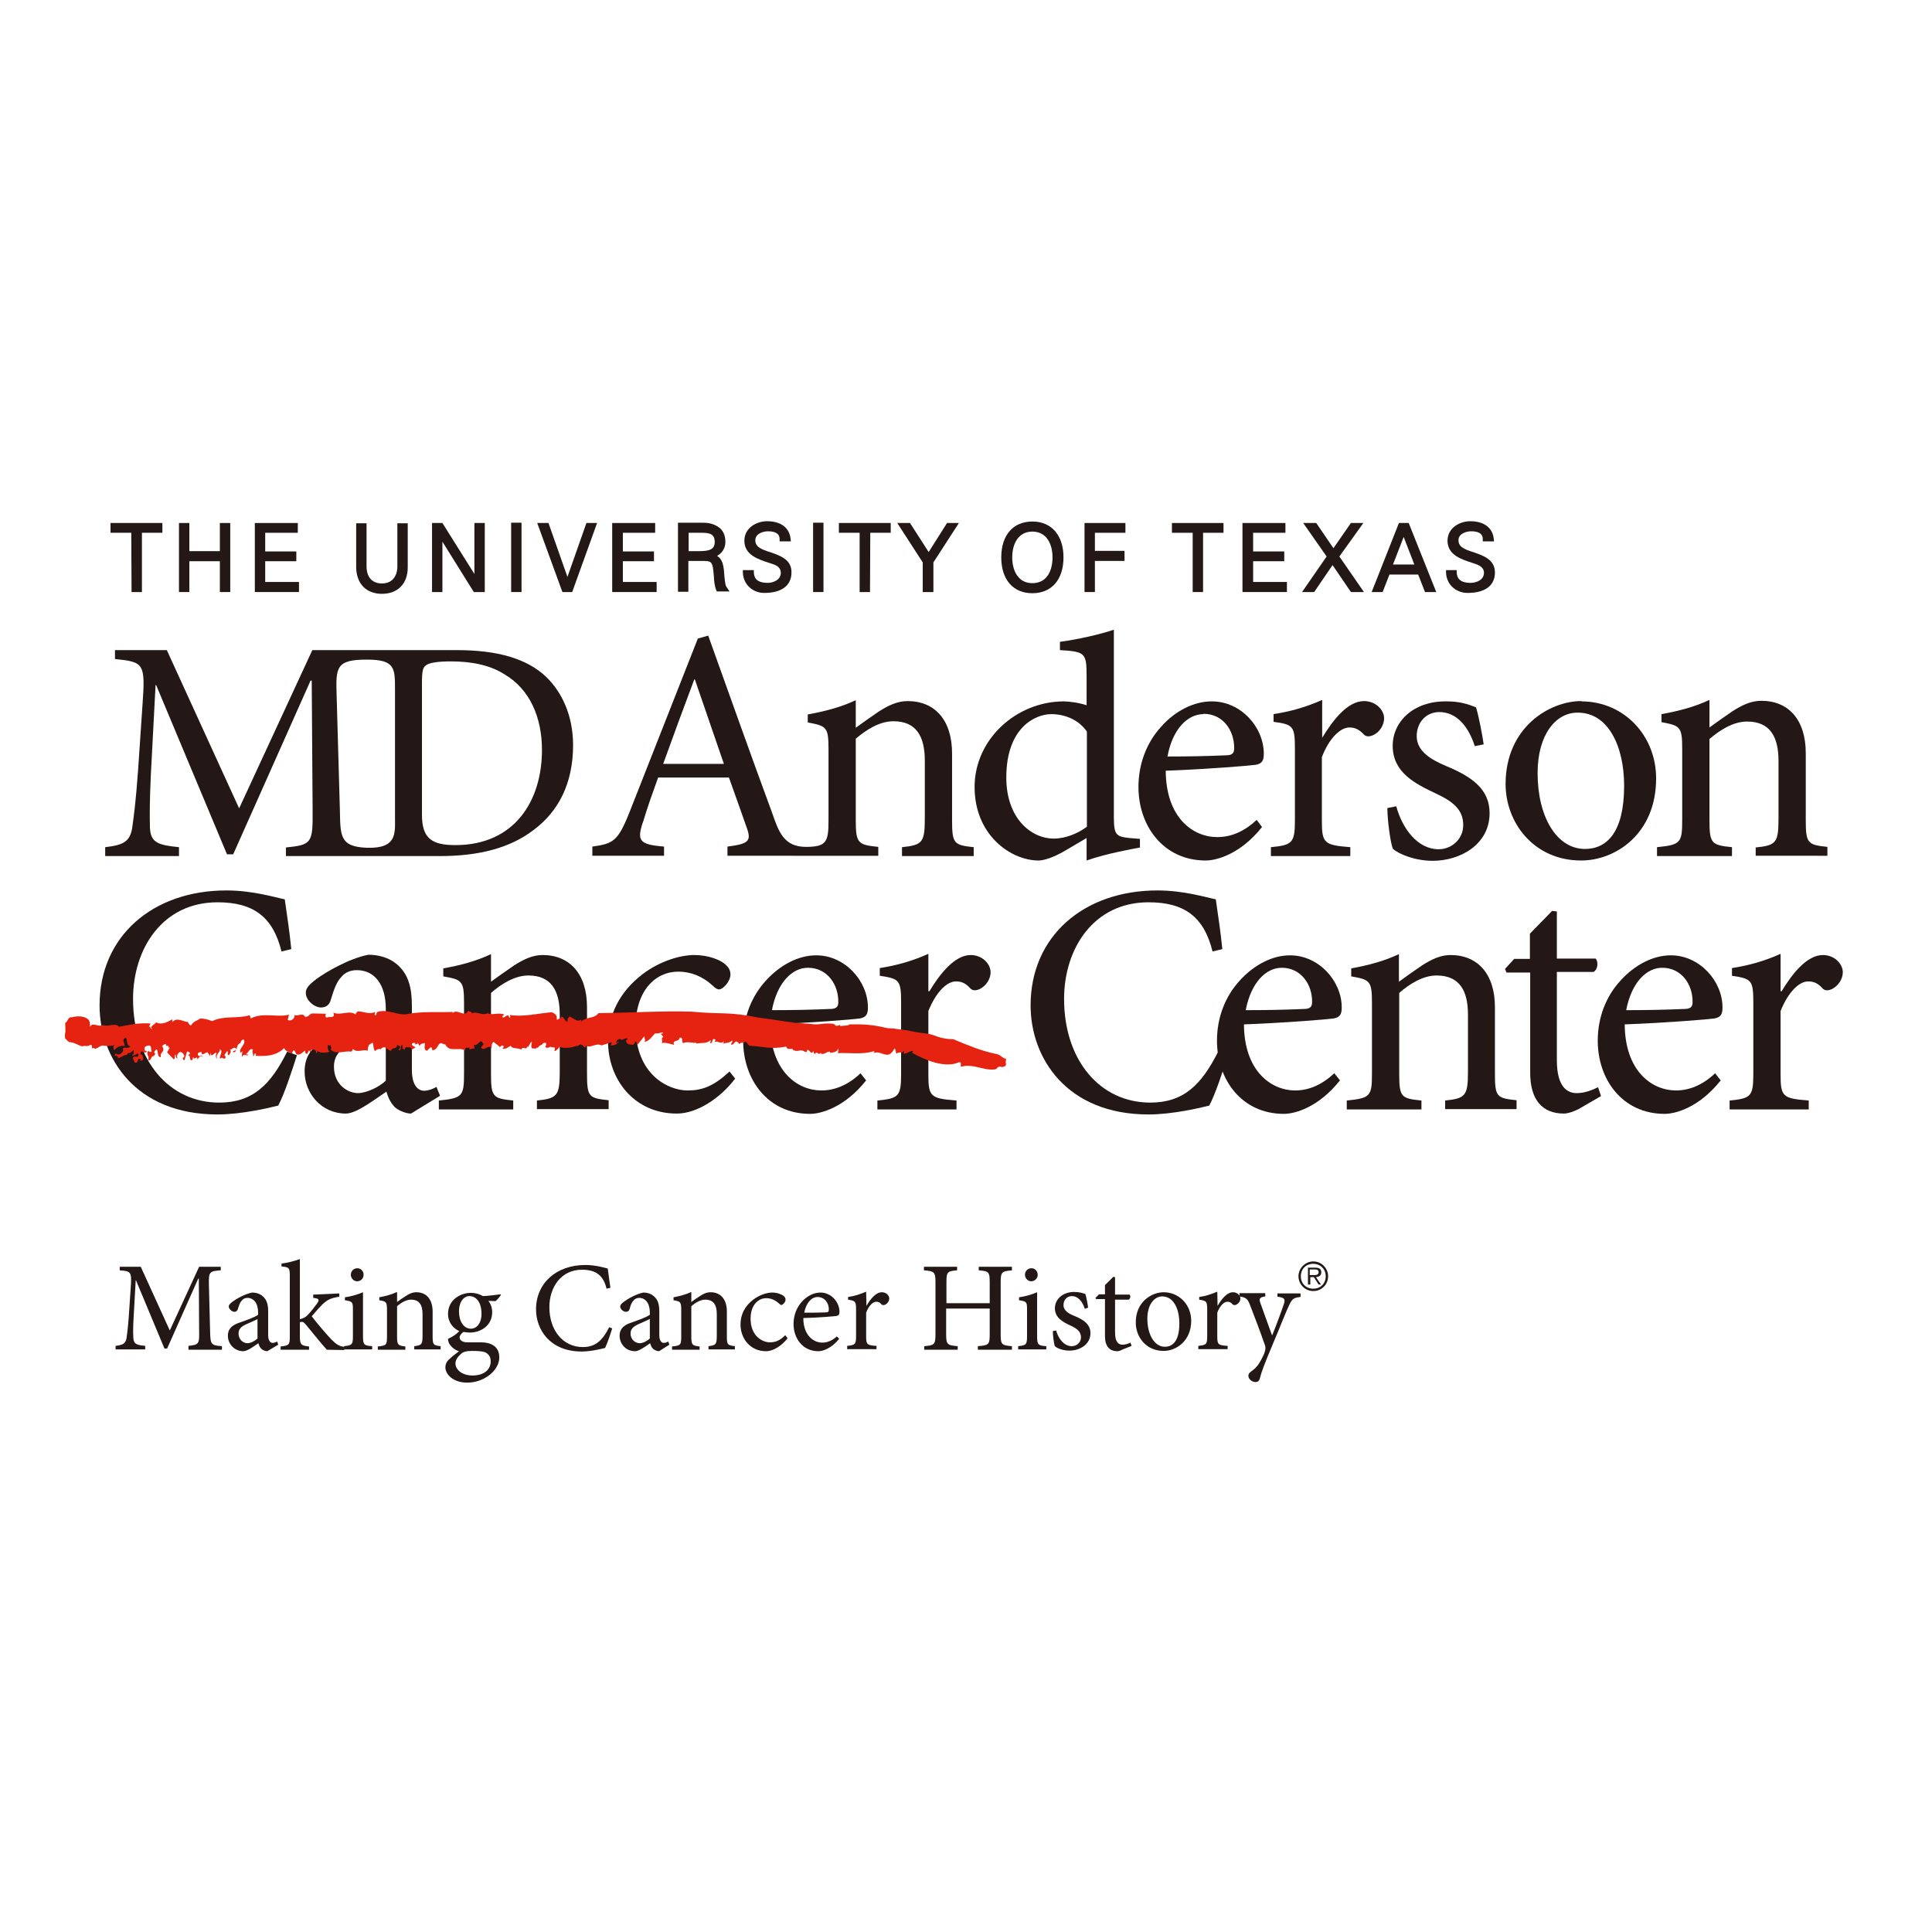 <?xml version="1.0" encoding="utf-8"?>
<!-- Generator: Adobe Illustrator 19.0.0, SVG Export Plug-In . SVG Version: 6.00 Build 0)  -->
<svg version="1.1" id="layer" xmlns="http://www.w3.org/2000/svg" xmlns:xlink="http://www.w3.org/1999/xlink" x="0px" y="0px"
	 viewBox="-153 -46 652 652" style="enable-background:new -153 -46 652 652;" xml:space="preserve">
<style type="text/css">
	.st0{fill:#231815;}
	.st1{fill:#E62310;}
</style>
<g>
	<path class="st0" d="M-29.1,240.1c10.2,0.3,9.4-5,9.4-10.3v-42.9c0-7.4,0.1-10.3-9.5-10.3c-10.4,0-10.5,2.6-10.2,12l1.1,38.7
		C-38.1,235.9-38.5,239.8-29.1,240.1 M-56.5,243v-3c8.7-0.9,9.1-1.4,9-12.7l-0.3-43.6h-0.4l-26.1,58.6h-2.1l-23.9-57.1h-0.2
		l-1.6,30.4c-0.4,8.8-0.4,13.5-0.3,17.7c0.2,5.1,2.8,5.9,9.8,6.6v3h-24.9v-3c6.2-0.7,8.3-1.9,9.1-6.4c0.5-3.7,1.2-8.4,2-19.6
		l1.5-22.2c1-13.9,0.4-14.3-9.3-15.3v-3h17.5l24.4,53.4l24.7-53.4H1.2c13.6,0,23.6,2.8,30.2,9.1c5.2,5.1,9,12.9,9,23
		c0,12.8-4.9,22.3-13.2,28.5c-8,6.2-18.6,8.9-31.7,8.9H-56.5z M-10.6,229c0,8.1,3.5,10.2,11.3,10.2c20,0,29.2-15,29.2-32.1
		c0-11-4.1-20.5-12.6-25.5c-4.8-3.1-11-4.4-18.2-4.4c-4.5,0-7.3,0.5-8.3,1.3c-1.1,0.7-1.4,1.9-1.4,6.1V229z"/>
	<path class="st0" d="M81.5,183.3h-0.2c-3.6,9.6-7.2,19.3-10.5,28.5h20.5L81.5,183.3z M119,239.8c6.9,0,7.6-1.7,7.6-8.9v-24.1
		c0-7.5-0.7-7.8-7-9v-2.7c5.6-1,11.1-2.4,16.2-4.8v9.3c2.3-1.7,4.9-3.5,7.8-5.5c3.3-2.1,6.3-3.5,9.7-3.5c9.2,0,15,6.4,15,17.7v22.5
		c0,7.9,0.6,8.4,7.3,9.1v3h-24.2v-3c6.9-0.7,7.7-1.6,7.7-9.7v-19.5c0-8.1-2.8-13.3-10.6-13.3c-4.7,0-9.2,2.9-12.7,5.9v27.4
		c0,7.9,0.7,8.4,7.6,9.1v3H92.5v-3.1c7-0.9,8.1-1.8,6.6-6.1c-1.5-4.4-3.7-10.4-6.1-17.2H69.1c-1.8,5-3.5,9.7-4.9,14.4
		c-2.5,7-1.5,8.2,6.9,8.9v3.1H46.9v-3.1c7-1,8.6-1.7,12.5-11.5l23.1-58.7l3.5-1c6.9,19.2,14.4,40.4,21.6,59.9
		C109.8,234.8,111.6,239.8,119,239.8"/>
	<path class="st0" d="M231.8,240c-2.6,0.5-11.3,2-18.1,4.4v-7.6l-7.1,4.2c-4.6,2.7-7.7,3.4-9.1,3.4c-9.3,0-21.6-8.5-21.6-24.8
		c0-16.2,14.2-28.9,30.1-28.9c1.6,0,5,0.4,7.7,1.3v-10c0-7.7-0.6-8.1-9-8.6v-2.8c6.1-0.8,13.9-2.6,18.2-4.1v63.2
		c0,6.1,0.8,6.6,5.1,7.1l3.7,0.3V240z M213.8,200.9c-2.8-4.1-7.6-5.9-12-5.9c-5.4,0-15.2,4.5-15.2,21.4c0,13.9,8.5,20.6,16,20.6
		c4.2,0,8.4-1.9,11.2-4V200.9z"/>
	<path class="st0" d="M272.9,233.1c-7.3,9.2-15.4,11.3-19,11.3c-14.3,0-22.7-11.7-22.7-24.8c0-8,2.9-15.2,7.7-20.4
		c4.8-5.4,11.1-8.5,17-8.5h0.1c9.7,0,17.5,8.6,17.5,17.7c0,2.3-0.6,3.3-2.7,3.7c-2,0.3-16.6,1.5-30.4,2c0.1,15.9,9.2,22.4,17.4,22.4
		c4.7,0,9.1-1.9,13.3-5.8L272.9,233.1z M253.1,195c-5.2,0-10.4,4.9-12.1,14.3c6.5,0,12.9-0.1,19.7-0.4c2.1,0,2.8-0.7,2.8-2.3
		c0.1-6.1-3.8-11.7-10.3-11.7H253.1z"/>
	<path class="st0" d="M293.2,203c3.5-5.8,8.5-12.4,14.1-12.4c4,0,6.8,3,6.8,5.8c0,2.3-1.5,4.7-3.7,5.7c-1.4,0.6-2.4,0.5-3.1-0.2
		c-1.6-1.7-3-2.4-4.9-2.4c-3,0-6.8,3.5-9.3,10v21.3c0,7.7,0.6,8.4,9.6,9.1v3h-26.8v-3c7.2-0.7,8.1-1.4,8.1-9.1v-24.1
		c0-7.7-0.6-8.2-7.2-9.1v-2.6c5.7-0.9,10.8-2.3,16.4-4.8V203H293.2z"/>
	<path class="st0" d="M344.7,205.8c-2.2-6.9-6.3-11.5-12-11.5c-4.4,0-7.6,3.5-7.6,8.1c0,5.1,4.7,7.9,9.9,10.1
		c8.7,3.6,14.7,7.8,14.7,15.9c0,10.6-9.9,16.1-19.2,16.1c-5.9,0-11.3-2.2-13.4-4c-0.8-1.6-1.9-9.6-1.9-13.8l3-0.6
		c2.1,7.7,7.3,14.5,14.3,14.5c4.3,0,8.3-3.3,8.3-8.2c0-5.1-3.4-7.9-9.2-10.6c-7-3.3-14.6-7.1-14.6-16.1c0-8.2,7-15,17.7-15
		c4.8-0.1,7.9,1,10.4,2c0.9,2.7,2.2,9.6,2.6,12.5L344.7,205.8z"/>
	<path class="st0" d="M380.7,190.7c14.3,0,25.2,11.5,25.2,26c0,18.8-13.8,27.7-25.3,27.7c-16,0-25.5-12.8-25.5-25.8
		c0-19.2,14.9-28,25.5-28H380.7z M379.3,194.5c-7.1,0-13.4,7.2-13.4,20.4c0,14.7,6.4,25.6,16,25.6c7.2,0,13.2-5.4,13.2-21.3
		c0-13.6-5.5-24.7-15.6-24.7H379.3z"/>
	<path class="st0" d="M439.5,243v-3c6.9-0.7,7.7-1.6,7.7-9.7v-19.5c0-8.1-2.8-13.3-10.6-13.3c-4.7,0-9.2,2.9-12.7,5.9v27.4
		c0,7.9,0.7,8.4,7.6,9.1v3h-25.3v-3c7.9-0.8,8.5-1.4,8.5-9.1v-24.1c0-7.5-0.7-7.8-7-9v-2.7c5.6-1,11.1-2.4,16.2-4.8v9.3
		c2.3-1.7,4.9-3.5,7.8-5.5c3.3-2.1,6.3-3.5,9.7-3.5c9.2,0,15,6.4,15,17.7v22.5c0,7.9,0.6,8.4,7.3,9.1v3H439.5z"/>
	<path class="st0" d="M-52.8,310.1c-1.6,5.1-4.3,13.3-6.3,17c-3.1,0.8-12.5,3-20.5,3c-27.7,0-39.8-19.1-39.8-36.8
		c0-23.4,18-38.8,42.8-38.8c9,0,16.6,2.4,19.7,3c0.9,6.3,1.6,10.8,2.2,16.8l-3.3,0.8c-2.9-11.8-9.6-16.6-21.6-16.6
		c-18.6,0-28.5,15.7-28.5,32.6c0,20.8,12.2,35,29.1,35c11.3,0,17.4-6.1,22.9-17.2L-52.8,310.1z"/>
	<path class="st0" d="M-14.3,329.8c-1.7,0-4.2-1-5.5-2.2c-1.5-1.6-2.2-3.2-2.8-5.2c-4.6,3.1-10.2,7.4-13.7,7.4
		c-8.2,0-13.9-6.8-13.9-14.2c0-5.7,3-9.3,9.4-11.5c7-2.3,15.4-5.5,18-7.5v-2.1c0-8.4-3.9-13.1-9.8-13.1c-2.3,0-4.1,0.9-5.2,2.3
		c-1.5,1.5-2.5,4.1-3.5,7.5c-0.5,2-1.7,2.8-3.4,2.8c-2.1,0-5.1-2.3-5.1-5c0-1.7,1.5-3,3.7-4.7c3.2-2.3,10.8-6.8,17.4-8.1
		c3.5,0,7,1,9.5,3.1c4.1,3.4,5.2,8.1,5.2,14.2v21.6c0,5.2,2.1,7,4.1,7c1.4,0,3-0.6,4.2-1.3l1.2,3L-14.3,329.8z M-22.8,300.6
		c-2.4,1.3-8,3.7-10.4,4.9c-4.5,2.1-7.1,4.3-7.1,8.5c0,6,4.6,8.9,8.2,8.9c3-0.1,7.1-2.1,9.3-4.2V300.6z"/>
	<path class="st0" d="M28.2,328.4v-3c6.8-0.7,7.7-1.6,7.7-9.6v-19.4c0-8-2.8-13.2-10.6-13.2c-4.6,0-9.2,2.9-12.6,5.9v27.3
		c0,7.9,0.7,8.3,7.5,9v3H-4.9v-3c7.9-0.8,8.5-1.4,8.5-9v-24c0-7.4-0.7-7.8-7-8.9v-2.7c5.6-1,11-2.4,16.1-4.8v9.3
		c2.3-1.7,4.9-3.5,7.8-5.5c3.3-2.1,6.3-3.5,9.6-3.5c9.2,0,15,6.4,15,17.6v22.4c0,7.9,0.6,8.3,7.3,9v3H28.2z"/>
	<path class="st0" d="M95.1,318c-5.1,6.7-12.9,11.8-19.7,11.8c-14.6,0-23.2-11.8-23.2-24.3c0-8.9,3.8-16.7,11.6-22.7
		c6-4.6,13-6.5,17.4-6.5h0.1c4.6,0,8.5,1.5,10.3,3c1.5,1.3,1.9,2.3,1.9,3.6c0,2.4-2.6,5-3.8,5c-0.6,0-1.2-0.3-2.2-1.3
		c-3.5-3.2-7.5-4.7-11.6-4.7c-7.7,0-14.4,6.4-14.4,18.6c0,16.1,11,21.5,17.5,21.5c5,0,8.8-1.4,14.2-6.4L95.1,318z"/>
	<path class="st0" d="M139.3,318.6c-7.3,9.2-15.3,11.3-18.9,11.3c-14.3,0-22.6-11.6-22.6-24.7c0-8,2.9-15.1,7.7-20.3
		c4.8-5.3,11-8.5,16.9-8.5h0.1c9.6,0,17.4,8.6,17.4,17.6c0,2.3-0.6,3.3-2.7,3.7c-2,0.3-16.5,1.5-30.3,2c0.1,15.8,9.2,22.3,17.3,22.3
		c4.6,0,9.1-1.9,13.2-5.8L139.3,318.6z M119.6,280.6c-5.2,0-10.3,4.9-12.1,14.3c6.5,0,12.9-0.1,19.6-0.4c2.1,0,2.8-0.7,2.8-2.3
		c0.1-6-3.8-11.6-10.2-11.6H119.6z"/>
	<path class="st0" d="M160.6,288.6c3.5-5.8,8.5-12.3,14-12.3c3.9,0,6.7,3,6.7,5.8c0,2.3-1.5,4.6-3.7,5.7c-1.4,0.6-2.4,0.5-3.1-0.2
		c-1.6-1.8-3-2.4-4.9-2.4c-3,0-6.7,3.5-9.3,10v21.2c0,7.7,0.6,8.3,9.5,9v3h-26.7v-3c7.2-0.7,8-1.4,8-9v-24c0-7.7-0.6-8.1-7.2-9.1
		v-2.6c5.7-0.9,10.8-2.3,16.4-4.8v12.6H160.6z"/>
	<path class="st0" d="M261.4,310.1c-1.6,5.1-4.3,13.3-6.3,17c-3.1,0.8-12.5,3-20.5,3c-27.7,0-39.8-19.1-39.8-36.8
		c0-23.4,18-38.8,42.8-38.8c9,0,16.6,2.4,19.7,3c0.9,6.3,1.6,10.8,2.2,16.8l-3.3,0.8c-2.9-11.8-9.6-16.6-21.6-16.6
		c-18.6,0-28.5,15.7-28.5,32.6c0,20.8,12.2,35,29.1,35c11.3,0,17.3-6.1,22.9-17.2L261.4,310.1z"/>
	<path class="st0" d="M299.2,318.6c-7.3,9.2-15.3,11.3-18.9,11.3c-14.3,0-22.6-11.6-22.6-24.7c0-8,2.9-15.1,7.7-20.3
		c4.8-5.3,11-8.5,16.9-8.5h0.1c9.6,0,17.4,8.6,17.4,17.6c0,2.3-0.6,3.3-2.7,3.7c-2,0.3-16.5,1.5-30.3,2c0.1,15.8,9.2,22.3,17.3,22.3
		c4.6,0,9-1.9,13.2-5.8L299.2,318.6z M279.5,280.6c-5.2,0-10.3,4.9-12.1,14.3c6.5,0,12.9-0.1,19.6-0.4c2.1,0,2.8-0.7,2.8-2.3
		c0.1-6-3.8-11.6-10.2-11.6H279.5z"/>
	<path class="st0" d="M334.7,328.4v-3c6.8-0.7,7.7-1.6,7.7-9.6v-19.4c0-8-2.8-13.2-10.6-13.2c-4.6,0-9.2,2.9-12.6,5.9v27.3
		c0,7.9,0.7,8.3,7.5,9v3h-25.2v-3c7.9-0.8,8.5-1.4,8.5-9v-24c0-7.4-0.7-7.8-7-8.9v-2.7c5.6-1,11-2.4,16.1-4.8v9.3
		c2.3-1.7,4.9-3.5,7.8-5.5c3.3-2.1,6.3-3.5,9.6-3.5c9.2,0,15,6.4,15,17.6v22.4c0,7.9,0.6,8.3,7.3,9v3H334.7z"/>
	<path class="st0" d="M379.7,328.3c-2,1-3.8,1.5-4.9,1.5c-7.3,0-11.4-4.6-11.4-13.8v-33.8h-8l-0.5-1.2l3.1-3.4h5.3v-8.5l7.5-7.7
		l1.6,0.2v15.9h13.1c1,1.2,0.7,3.7-0.7,4.5h-12.4v29.8c0,9.4,3.8,11.1,6.7,11.1c2.9,0,5.6-1.2,7.2-2l1,3L379.7,328.3z"/>
	<path class="st0" d="M427.7,318.6c-7.3,9.2-15.3,11.3-18.9,11.3c-14.3,0-22.6-11.6-22.6-24.7c0-8,2.9-15.1,7.7-20.3
		c4.8-5.3,11-8.5,16.9-8.5h0.1c9.6,0,17.4,8.6,17.4,17.6c0,2.3-0.6,3.3-2.7,3.7c-2,0.3-16.5,1.5-30.3,2c0.1,15.8,9.2,22.3,17.3,22.3
		c4.6,0,9.1-1.9,13.2-5.8L427.7,318.6z M407.9,280.6c-5.2,0-10.3,4.9-12.1,14.3c6.5,0,12.9-0.1,19.6-0.4c2.1,0,2.8-0.7,2.8-2.3
		c0.1-6-3.8-11.6-10.2-11.6H407.9z"/>
	<path class="st0" d="M448.2,288.6c3.5-5.8,8.5-12.3,14-12.3c3.9,0,6.7,3,6.7,5.8c0,2.3-1.5,4.6-3.7,5.7c-1.4,0.6-2.4,0.5-3.1-0.2
		c-1.6-1.8-3-2.4-4.9-2.4c-3,0-6.7,3.5-9.3,10v21.2c0,7.7,0.6,8.3,9.5,9v3h-26.7v-3c7.2-0.7,8-1.4,8-9v-24c0-7.7-0.6-8.1-7.2-9.1
		v-2.6c5.7-0.9,10.8-2.3,16.4-4.8v12.6H448.2z"/>
	<polygon class="st0" points="-115.7,133.8 -108.7,133.8 -108.6,153.8 -105.1,153.8 -105.1,133.8 -98.2,133.8 -98.2,130.5 
		-115.7,130.5 	"/>
	<polygon class="st0" points="-78.8,140 -89.1,140 -89.1,130.5 -92.6,130.5 -92.6,153.8 -89.1,153.8 -89.1,143.4 -78.8,143.4 
		-78.8,153.8 -75.3,153.8 -75.3,130.5 -78.8,130.5 	"/>
	<polygon class="st0" points="-63.5,143.4 -53,143.4 -53,140.1 -63.5,140.1 -63.5,133.8 -52.5,133.8 -52.5,130.5 -67,130.5 
		-67,153.8 -52.1,153.8 -52.1,150.4 -63.5,150.4 	"/>
	<path class="st0" d="M-18.9,145.3c-0.1,3.5-2,5.6-5.2,5.6c-3.2,0-5.1-2-5.2-5.5v-14.8h-3.5v14.9c0.1,5.5,3.4,8.9,8.7,8.9
		c5.3,0,8.7-3.4,8.7-8.9v-14.9h-3.5V145.3z"/>
	<polygon class="st0" points="7.1,147.7 -3.7,130.5 -7.2,130.5 -7.2,153.8 -3.7,153.8 -3.7,136.8 6.9,153.8 10.6,153.8 10.6,130.5 
		7.1,130.5 	"/>
	<rect x="19.5" y="130.4" class="st0" width="3.5" height="23.4"/>
	<polygon class="st0" points="38.5,148.7 32.1,130.5 28.3,130.5 36.8,153.8 40.1,153.8 48.5,130.5 44.9,130.5 	"/>
	<polygon class="st0" points="57.2,143.4 67.7,143.4 67.7,140.1 57.2,140.1 57.2,133.8 68.1,133.8 68.1,130.5 53.6,130.5 
		53.6,153.8 68.6,153.8 68.6,150.4 57.2,150.4 	"/>
	<path class="st0" d="M91.5,148.8c-0.1-0.7-0.1-1.5-0.2-2.4c-0.2-1.8-0.6-3.8-2.3-4.8c1.8-1,2.8-2.7,2.8-4.7c0-2.4-0.9-4.2-2.6-5.2
		c-1.9-1.2-3.7-1.3-5.5-1.3h-7.9v23.3h3.5v-10.4H84c3.3,0,3.5,0.2,3.9,5.1c0.1,1.6,0.2,3.2,0.8,4.7l0.2,0.5h4.3l-0.8-1.2
		C91.8,151.7,91.7,150.7,91.5,148.8 M79.4,133.8l4.5,0c2.7,0,4.3,0.5,4.3,3.1c0,2.6-1.9,3.1-5.4,3.1h-3.4V133.8z"/>
	<path class="st0" d="M107.1,140.4c-3.2-1-5.2-1.8-5.2-4.1c0-2.2,2.6-3,4.3-3c2.6,0,3.9,0.9,3.9,2.6l0,0.8h3.8l-0.1-0.9
		c-0.4-3.7-3.3-5.9-7.9-5.9c-3.7,0-7.7,2.3-7.7,6.6c0,4.8,4.8,6.3,8.2,7.4c0.4,0.1,0.8,0.3,1.2,0.4c2,0.6,2.9,1.6,2.9,3
		c0,2.5-2.7,3.4-4.4,3.4c-4.1,0-4.6-2-4.7-3.5l0-0.8h-3.7l0,0.8c0.1,3.9,3.2,6.9,7.2,6.9c5.9,0,9.2-2.5,9.2-6.9
		C114.2,142.8,110.2,141.5,107.1,140.4"/>
	<rect x="121.4" y="130.4" class="st0" width="3.5" height="23.4"/>
	<polygon class="st0" points="130.1,133.8 137.1,133.8 137.1,153.8 140.6,153.8 140.7,133.8 147.6,133.8 147.6,130.5 130.1,130.5 	
		"/>
	<polygon class="st0" points="160.4,140.3 154.1,130.5 149.8,130.5 158.4,143.8 158.4,153.8 162,153.8 162,143.8 170.6,130.5 
		166.6,130.5 	"/>
	<path class="st0" d="M195.4,130c-6.5,0-10.5,4.6-10.5,12.1c0,7.5,4,12.1,10.5,12.1c6.5,0,10.5-4.6,10.5-12.1
		C205.9,134.7,201.9,130,195.4,130 M195.4,150.8c-5,0-6.8-4.5-6.8-8.7c0-4.2,1.8-8.7,6.8-8.7c5,0,6.8,4.5,6.8,8.7
		C202.2,146.3,200.5,150.8,195.4,150.8"/>
	<polygon class="st0" points="213,153.8 216.5,153.8 216.5,143.3 226.5,143.3 226.5,139.9 216.5,139.9 216.5,133.8 226.8,133.8 
		226.8,130.5 213,130.5 	"/>
	<polygon class="st0" points="242.5,133.8 249.5,133.8 249.5,153.8 253,153.8 253,133.8 259.9,133.8 259.9,130.5 242.5,130.5 	"/>
	<polygon class="st0" points="269.9,143.4 280.4,143.4 280.4,140.1 269.9,140.1 269.9,133.8 280.8,133.8 280.8,130.5 266.3,130.5 
		266.3,153.8 281.3,153.8 281.3,150.4 269.9,150.4 	"/>
	<polygon class="st0" points="307.1,130.5 302.9,130.5 297,139 291.2,130.5 286.8,130.5 294.7,141.8 286.4,153.8 290.5,153.8 
		296.7,144.7 302.9,153.8 307.3,153.8 299,141.8 	"/>
	<path class="st0" d="M319.1,130.5l-9.2,23.3h3.7l2.3-5.9h9.7l2.3,5.9h3.8l-9.3-23.3H319.1z M317.1,144.5l3.6-9.3l3.6,9.3H317.1z"/>
	<path class="st0" d="M344.4,140.4c-3.2-1-5.2-1.8-5.2-4.1c0-2.2,2.6-3,4.3-3c2.6,0,3.9,0.9,3.9,2.6l0,0.8h3.8l-0.1-0.9
		c-0.4-3.7-3.3-5.9-7.9-5.9c-3.7,0-7.7,2.3-7.7,6.6c0,4.8,4.8,6.3,8.2,7.4c0.4,0.1,0.8,0.3,1.2,0.4c2,0.7,2.9,1.6,2.9,3
		c0,2.5-2.7,3.4-4.5,3.4c-4.1,0-4.6-2-4.7-3.5l0-0.8H335l0,0.8c0.1,3.9,3.2,6.9,7.3,6.9c5.9,0,9.2-2.5,9.2-6.9
		C351.5,142.8,347.5,141.5,344.4,140.4"/>
	<path class="st1" d="M120.2,299.5c3.8,0.6,4-0.4,8,0c0.6,0.2,0.6,0.7,1.3,0.7l1-0.3l0.1,0.4c0.5-0.2,3.3-0.1,2.9-0.6
		c4.9-0.1,8.1,0.1,12.6,1.2c0.7,0.2,2.4,0.1,3.1,0.3c0.6,0.1,4.3,0.5,4.9,0.7c3.4,0.8,5.7,0.7,7.8,1.4c2.2,0.9,4.3,1.4,6.8,1.4
		c4.8,2,9.3,3.9,14.1,4.9c0.7,0.1,1.4,0.3,2.1,0.9c0.3,0.2,1.1,0.9,1.5,0.7c0.3,0.4-0.1,1.1,0,1.4c0.3,0.8,0,1.4-1.3,1.5
		c-1.5-0.6-1.5,0.7-2.3,0.8c-3.8,0.5-7.6-2.1-11.4-0.9c-0.5,0.1,0.4-1.8-0.8-1.5c-4.6,2-10.9-0.5-15.8-3.2l0.4-0.5
		c-0.9-0.5-2.3,1.1-3.3,0.7c0-0.3,0.4-0.4,0.2-0.9c-0.4,1-1.9,0.2-2.5,1c-0.4-0.4-0.2-1.3-0.7-1.8l-0.7,1.1c-2,2.6-4-0.6-6.4,0.5
		c0.1-0.3,0.4-0.4,0.2-0.7c-3.8,1.3-8.3,0.5-12.3,0.7c0.2-0.4,0.4-1.1,0.2-1.6c-0.3,1.2-1.6,1.4-2.7,1.5c-0.4-1.3-2,1-3.2,0.2
		l0.1-0.3c-1.1,1.3-1.3-0.9-2.2,0.6l-0.5-1.1c-0.6,1.8-1.3-1.1-2.1-0.2l0,0.4c-0.8,0.4-1.1-0.6-1.8-0.3l0-0.2
		c-1.6,0.3-1.6,0.4-2.8,0c-0.5-1.2-1.7,0.5-2.4-1.2c-5.3,1-7.2,0-12.4-0.3c-0.6-0.6-0.9-0.8-1-1.3c-0.5,0.2-2,0.1-2.5,0.8
		c0.2,0-0.3-0.7-0.6-0.8c-0.9-0.6-1.2,1.5-2.2,0.8c0.4-0.3,0.6-0.8,0.5-1.3c-1,1-2.2,0.8-3.2,1.1c0.2-0.2,0.4-0.4,0.4-0.8
		c-1.2,1.2-2.1-0.4-3.2,0.3l0.4-0.8c-1.6-1.1-0.6,1.7-2,1c0.4-0.2,0.3-0.6,0.3-0.9c-1.4,1.4-3.5,0.8-4.9,1.2
		c0.1-0.1,0.1-0.3,0.1-0.3c-1.4,0.1-2.9-0.5-4.5,0.1c-0.6-0.4,0.3-2-1.2-1.8c0,1.6-2.6,0.5-1.8,2.4c-1.3-0.3-3.3-1-4.2-0.5
		c0.6-0.6-0.5-2,0.6-2.1l-0.8-1c0.1-0.7,0.8,0.3,0.6-0.6c-0.5,0-2.1,0.6-2.6,0.3c-1,1-2.1,2.8-3.7,2.9c0.8-0.6-0.4-1.8,0.2-2.1
		l-2.4,3c-0.5,0.1-0.1-1.3-0.9-0.9c0,0.4-0.3,0.7-0.6,1c-0.2-0.2-2.2,0.3-2.4-1.3c-0.2-0.6,0.9-0.3,0.3-0.9c-1,0-1.1,0.5-2.1,0.5
		l0-0.2c-0.7-0.3-2,0.6-1.3,1.5c0.4,0.1-0.1-1,0.5-0.5c-0.5,0.9-1.7,1.1-2.7,1.1c0.3-0.2,0.3-0.7,0.5-1.1l-3.5,1.1
		c-1.9-1.1-4,1.4-5.5-0.2c0.3-0.1,0.1,1.1,0.1,0.9c-0.9-0.1-0.8-1.2-1.5-0.8c0-0.7-0.8,0.2-1.4,0.4c-0.3,0.5-0.1-0.3,0.4-0.4
		c-0.9,0.5-4.3,1.5-6.3,0.5c0,0.4-1.3,1.6-1.7,1.5l0.2-1c-0.4-0.6-1.5,0.1-1.6-0.8l0.9,0.1c-0.9,0-1.8,1.2-2.7,0.2
		c0.3,0.2,0.8-1.4,0-1.3c-1.3,0.2-0.4,0.5-1.4,0.8l-0.7,0.4c-0.1,1-1.2-0.1-0.7,1c-0.2-0.8-1.9,0.5-1.8-1.2l0.2-1.3
		c-0.6,0.1-0.9,1.3-1.4,1.9c-0.1-0.1-0.2-0.4-0.2-0.6c-0.1,2-1.3-0.2-2,1.3c-1.2-0.7-3-0.1-3.6-1.3c-0.9,0.6-1.7,1.3-2.8,0.9
		c0.2-0.2,0.5-0.2,0.5-0.7c-0.7-0.6-0.8-0.1-1.4,0.3c0.1-0.3-1.3-1.1-2-1.8c-0.9,0.6-0.6,1.6-0.7,2.3c-0.9-1.9-2.6,1.3-3.6-0.5
		c0.3-0.3,1.3-1,0.6-1.4c-0.8-1.9-1.7,1.5-3,0.5l0.3,1.6c-0.6-1-2,1-1.8-0.7c-0.4,0.6-1.6-0.5-1.4,1.1c-2.2-1.3-5.3,0.8-6.7-2
		l-1-0.3c-1.5-1-1.6,2.7-3.5,2.1c0.1-0.7-0.1-0.9-0.6-0.8l-1.1,1.1c-1.2-0.3-0.7-1.5-0.7-2.6c-0.7,0.2-1.5,0.1-1.8,1l-0.8-1.4
		c0.6,1-0.5,0.7-0.9,0.9l0.3-0.3c-0.1-0.5-0.9-0.2-1.3,0c0.1,0.7,0.9,1,1.3,1.2c-0.3,0.5-0.9,0.4-1.3,0.9c0.1-1.1-1.1-0.8-1.6-0.9
		c-0.6-0.2-0.7,1-0.9,0.9c0-0.6-1-0.1-0.5-0.9c0.2-0.2-0.3,0.4,0-0.1c-0.4-0.4,0.4-1.2-0.4-0.5c-0.6,0.5,0.2,2.1-1,1.5
		c0.3-0.3,0.4-0.7,0.6-1.1l-1.1-0.6l0,1c-0.1-0.3,0-0.3-0.1-0.5c-0.3,1-1.7,0.3-1.9,1.5c-0.6,0.1-1.2-0.7-1.7-0.8l0.1-0.1
		c-0.7-0.6-1.5-0.2-2.1,0.5l0-0.2c-0.4-0.1-1.2,0.1-1.7,0.7c-0.9-0.7-0.3-3.7-1.3-2.5c-0.9,0-1.4,1.8-1.1,2.4
		c-1.7-0.7-3.5,0.9-5.1-0.6c-0.2,0.4-0.1,0.6-0.6,0.9c-2.4-0.4-5.1,1.2-7-0.8c0.7-0.4,0-1,0-1.5c-0.6,0.9-0.7-0.9-0.9,0.6
		c0.1,0.9,0,1.3,0.7,1.7c-1.4,0.5-3.6,0.5-4.4-0.4c0.4,0.4,0.1,0.7-0.2,1c0.1-1.4-1-1.6-1.8-1.1l-0.1,0.9l-0.5-0.9
		c-0.3,0.3-0.4,1.8-1.2,1l-0.2-0.9c-0.8,0.7-2,1.9-2.9,1.2l-0.7-1.3c-0.4,0.1-1,0.9-0.4,1.3c-1.6-0.8-2.5-0.9-3-2
		c-2.7,2.7-6.5,2.8-9.6,2.6l0.1-0.7c-0.8-0.6-0.4,1.1-1,0.7c0.3-0.6-0.6-1.3,0-2.1c-1.2-0.7-1.5,1.1-2.3,1.4
		c-0.1,0.9,0.6-0.5,0.5,0.5c-0.1,0.3-1.6-0.7-1.8,0.6c-0.3-0.5-0.1-1.4,0.1-2l-0.7,0.6c-0.9-1.5,2-2.7,1.1-4.5l-0.7,0.2l-0.6,1.1
		c-1.5,0.4-0.7,3.1-2.3,3c-0.4-0.8,1.3-0.2,1-1.2c-0.8-1-1.5,0.6-2.2,0.2c0.8,0.5,0.1,1.8-0.4,2c-0.8-0.6,0.5-1.2-0.6-1.3
		c-0.2,0.7-1.3,1.3-0.3,1.8c-0.4,1.7-1.2-0.5-1.9,0.8c-0.4-1.2,1.2-2.7-0.1-3.3c0.2,1.1-1.6,1.6-0.9,3.2c-0.5-0.3-0.6-1.2-0.2-1.9
		c-0.7-0.7-1.8,2.1-2-0.2l-0.2,1.2c-0.2-0.4-0.5-0.7-0.9-1.3c-0.6,0-2.1,1.6-2-0.2c-0.2,0.2-1.7,0.1-1.1,1.3c0.9,0.7,1-0.9,1.5,0.7
		c-0.6-1.3-1.3,0.2-1.8,0.6l-0.1-0.7c-0.3,0.3-1,0.1-1.2,0.9c0.2-0.4,0.1-0.9-0.1-1l-0.3,1c-1.3,0.5-0.3-1.8-1.5-1.5l0.9-0.8
		c-0.2,0.2-0.6-0.8-1.2-0.5c-0.2,1-0.7,2.1-0.8,2.8c-0.7,0.4-0.3-1.1-1-0.1l0.9-1.1c0.1-0.3-0.6-1.6-1.5-1.5
		c-0.6,0.3-1.5,1.7-0.6,2.2c-0.5,0-1.1-0.6-0.7-1.3c-1,0.3,0.1,1-0.8,1.6c-0.4-0.6-1.5-1.5-2.2-2.4l0.9-1.6l-0.6,0
		c0.8-1.3-1,0.2-0.6-1.1c-0.4-0.2-1,0.2-1.4,0.6c1.3,2.1-0.8,1.8-0.4,3.7c-1.7,0.5-0.5-4.6-2.3-1.6c0.3,0.5,0.7,0.3-0.1,1.3
		c-1.1-0.2-0.7,2-2,1.2c0.9-0.8-1-2,0.3-3.1c-0.1,0.7,0.8,0.5,1,0.3c-0.4-0.7,0.1-2-1-2c-0.7,0.2-1.6,0.2-1.4,1.3c0,1.1,1-0.1,0.6,1
		c-1.3,0.4-1.6-1.3-2.1,0.7c0.8-0.2,1.1,1,1,1.8l-1,0.5l0.2-0.7c-1.6-0.5-0.4,1.4-2,1.2l-0.7-1.5c0.4-1.3,2.2,0.5,1.9-1.5
		c-1-0.1-1.3,1-2.2,0.4l0.7-0.4c-0.4-0.1,0.6-2.2-0.8-0.6c-0.7,0.6-1.5,0.1-1.5,0.9c-1.6,0.3-2,1-3.1,1.2c0.2-1.5-1.8-0.1-0.7-1.7
		c0.5,0.9,1.9,0.5,2.5-0.9c-0.6-1.8,1.3-0.2,2.5-1.4c-1.3,0-1.2-1.8-1.5-2.9c-0.4-0.1-0.7,0.4-0.9,0.6c-0.1,1.1,0.3,1.1,0.4,2.2
		c-1.4-0.3-2.8,0.4-3.5,1.4c-0.5-0.5-0.4-1.6,0.2-1.7c-1.7,0.3-2.6,0.4-4.2,0.1c-1.2,0.2-2.3,1.7-3,0.8c-1.1,0.8,0-1-1.1-1
		c-1.1,0.8-1.6,0.1-2.8,0.5c-1.4-0.4-2.6-1.3-4-1.4c-0.5,0.1-0.6-0.4-0.9-0.4l-0.3-0.4l-0.3-0.3c0,0-0.3,0.1-0.3-1
		c0-1.1,0.2-1.3,0.2-1.3l-0.1-3.1c1-0.5,0.9-2.1,2.2-1.9c3-0.8,5.5,0,6,1.4c0.3,0.8,0.1,1.9,0.1,1.9c0.9-1.9,3,0.2,4.2-0.7
		c2.1,0.8,4.5-0.9,5.6,0.6c3.7-0.7,6.9-1.4,10.7-1.1l-0.6,1.3c0.7-1,0.4,0.7,1.1,0.5c-0.8-1,0.9-1.4,1.4-2.2c1.7,1,3.9-0.1,5.4-1
		l0.1,0.9c1.5-1.7,3.3-0.2,5.2,0c0.2,0.4,0.6,1.2,1.1,1.1c1-1.5,1.6-1.3,3.1-2.3c1.1,0,2.9,0.4,4,0.9c4.1-2,8.4-0.7,12.7-2l0.3,1.1
		c4.2-2.2,9.3-0.2,12.9-1.3l-0.4,1.8c1.1,0.6,2.5-0.5,2.3-1.7c1.1,0.6,2.8-0.9,3.5,0.6c1.1,0.3,1.4-0.8,2.4-1.1l4.7,0.1
		c-0.2,0.4-0.3,1.2,0.3,1.3c0.8-0.5,3,0.5,2.2-1.7c2.3,1.2,5.4-1,7.6,0.7c-0.2-0.6,0.4-0.7,0.6-1.1c2,0,4.1,1.2,5.8,0.2
		c0.3,0.3-0.5,1,0.3,1.1c0.5-0.2,0-0.8,0.6-1.1c3.3-1.1,6.6,1.1,9.6,0.8c5.3-1.1,10.8-0.6,15.8-0.8l-0.1,0.4c1.7-1.7,4,1.7,5.3-0.8
		c0.4,0.4,1.5,0.2,1.2,1c1.3-1.2,3.8,1.1,5.7-0.4c-0.2,0-0.3,0.1-0.5,0.2c2,0.9,3.7-0.4,5.8,0.5c-0.2,0.2-0.6,0.3-0.7,0.8
		c0.8,0.8,1.9-1.8,2.4,0.3c0.5,0,0.3-1.1,0-1c4.6,0.8,9.5-0.5,14.3-0.9c3.4,1.3,0.2,3.5,2.9,2c0.2,0.4,0.2-0.8,0.2-0.4
		c1-0.6,1.6,2.4,2.3,1.3c-0.3-1.3,0.5-0.7,0.5-1.5c2.1,0.9,2.5,2,4.1,1.1l-0.1,0.7c2-1.9,4.2-0.8,5.9-2.9c10.7-0.1,21-0.8,31.4-0.5
		c10.3,1,12.2-0.1,22.5,2c4.1,0.5,8.8,1.3,12.7,1.8L120.2,299.5z"/>
	<path class="st0" d="M-89.4,409.4v-1.2c3.5-0.4,3.7-0.6,3.6-5.1l-0.1-17.6h-0.2l-10.5,23.6h-0.9l-9.6-23h-0.1l-0.7,12.3
		c-0.2,3.5-0.2,5.4-0.1,7.1c0.1,2.1,1.1,2.4,4,2.7v1.2h-10v-1.2c2.5-0.3,3.4-0.8,3.7-2.6c0.2-1.5,0.5-3.4,0.8-7.9l0.6-8.9
		c0.4-5.6,0.2-5.8-3.7-6.1v-1.2h7.1l9.8,21.5l9.9-21.5h7.3v1.2c-3.8,0.3-4.1,0.4-4,4.9l0.4,15.6c0.1,4.6,0.3,4.8,4,5.1v1.2H-89.4z"
		/>
	<path class="st0" d="M-62.8,410c-0.7,0-1.6-0.4-2-0.8c-0.6-0.6-0.8-1.2-1-1.9c-1.7,1.2-3.8,2.7-5.1,2.7c-3,0-5.2-2.5-5.2-5.2
		c0-2.1,1.1-3.4,3.5-4.3c2.6-0.9,5.7-2,6.7-2.8v-0.8c0-3.1-1.5-4.9-3.6-4.9c-0.9,0-1.5,0.4-1.9,0.9c-0.6,0.6-0.9,1.5-1.3,2.8
		c-0.2,0.7-0.6,1-1.2,1c-0.8,0-1.9-0.9-1.9-1.8c0-0.6,0.6-1.1,1.4-1.7c1.2-0.9,4-2.5,6.5-3c1.3,0,2.6,0.4,3.5,1.2
		c1.5,1.2,1.9,3,1.9,5.2v8c0,1.9,0.8,2.6,1.5,2.6c0.5,0,1.1-0.2,1.5-0.5l0.4,1.1L-62.8,410z M-66,399.1c-0.9,0.5-3,1.4-3.9,1.8
		c-1.7,0.8-2.6,1.6-2.6,3.1c0,2.2,1.7,3.3,3,3.3c1.1,0,2.6-0.8,3.4-1.6V399.1z"/>
	<path class="st0" d="M-42.7,409.5c-2-2.2-4.7-5.6-7.1-8.5c-0.6-0.7-0.9-0.9-1.3-0.9c-0.2,0-0.4,0-0.7,0.1v4.8
		c0,2.8,0.4,3.1,3.1,3.4v1.1h-9.6v-1.1c2.9-0.3,3.1-0.6,3.1-3.4v-20.3c0-2.8-0.2-3.1-2.8-3.3v-1c2.1-0.2,4.5-0.9,6.2-1.5v20.3
		c1.3-0.3,2.1-0.8,2.7-1.5c1-1,2.2-2.6,3.1-3.8c0.9-1.3,0.7-1.7-1.3-1.9v-1.1l8.8-0.4v1.1c-3,0.5-3.9,1-5.6,2.5
		c-1.1,1.1-1.8,1.9-3.7,4.1c0.9,1.3,5.2,6.4,6.7,7.9c1.6,1.6,2.7,2.3,4.3,2.4v1.1L-42.7,409.5z"/>
	<path class="st0" d="M-36.9,409.4v-1.1c2.7-0.3,3-0.5,3-3.4V396c0-2.6-0.1-2.8-2.7-3.2v-1c2.2-0.3,4.2-0.9,6.1-1.7v14.8
		c0,2.9,0.3,3.2,3.1,3.4v1.1H-36.9z M-34.6,384.2c0-1.3,1-2.2,2.2-2.2c1.2,0,2.1,1,2.1,2.2c0,1.2-0.9,2.2-2.2,2.2
		C-33.6,386.4-34.6,385.4-34.6,384.2"/>
	<path class="st0" d="M-13.2,409.4v-1.1c2.5-0.3,2.8-0.6,2.8-3.6v-7.2c0-3-1-4.9-3.9-4.9c-1.7,0-3.4,1.1-4.7,2.2V405
		c0,2.9,0.3,3.1,2.8,3.4v1.1h-9.3v-1.1c2.9-0.3,3.1-0.5,3.1-3.4v-8.9c0-2.8-0.3-2.9-2.6-3.3v-1c2.1-0.4,4.1-0.9,6-1.8v3.4
		c0.9-0.7,1.8-1.3,2.9-2c1.2-0.8,2.3-1.3,3.6-1.3c3.4,0,5.5,2.4,5.5,6.5v8.3c0,2.9,0.2,3.1,2.7,3.4v1.1H-13.2z"/>
	<path class="st0" d="M16.1,390.9c-0.4,0.7-1.3,1.8-1.9,2.2l-2.4-0.1c0.8,1,1.3,2.3,1.3,3.8c0,4.6-3.9,6.9-7.5,6.9
		c-0.7,0-1.5-0.1-2.2-0.2c-0.6,0.4-1.3,1.2-1.3,1.8c0,0.9,0.8,1.7,2.7,1.7c1.5,0,3.1,0,4.5,0c2.7,0,6.2,0.9,6.2,5.1
		c0,4.3-5,8.5-10.8,8.5c-4.8,0-7.4-2.8-7.4-5.2c0-0.9,0.4-1.8,1-2.4c0.9-0.9,2.5-2.2,3.6-3c-1.6-0.5-2.6-1.5-3.2-2.4
		c-0.4-0.6-0.5-1.4-0.5-1.8c1.7-0.7,3.1-1.8,3.8-2.6c-1.9-0.8-3.8-2.8-3.8-5.8c0-4.9,4.4-7.1,7.7-7.1h0c1.5,0,2.9,0.4,4.1,1.1
		c2.1-0.1,4.3-0.4,5.8-0.6L16.1,390.9z M6.4,409.9c-2,0-3,0.3-3.7,0.9c-1.1,0.9-2,2.1-2,3.3c0,2.3,2.5,4.1,5.7,4.1
		c4.1,0,6.2-2.1,6.2-4.8c0-1.5-0.7-2.5-2-3.1C9.5,410,8.2,409.9,6.4,409.9L6.4,409.9z M5.4,391.4c-1.8,0-3.5,1.8-3.5,5.2
		c0,3.3,1.6,5.8,4,5.8c1.9,0,3.6-1.7,3.6-5.1C9.5,393.8,7.9,391.4,5.4,391.4L5.4,391.4z"/>
	<path class="st0" d="M53.6,402.3c-0.6,2-1.7,5.2-2.4,6.6c-1.2,0.3-4.8,1.2-7.9,1.2c-10.7,0-15.4-7.4-15.4-14.2c0-9,7-15,16.6-15
		c3.5,0,6.4,0.9,7.6,1.2c0.3,2.5,0.6,4.2,0.9,6.5l-1.3,0.3c-1.1-4.6-3.7-6.4-8.3-6.4c-7.2,0-11,6.1-11,12.6c0,8,4.7,13.5,11.3,13.5
		c4.4,0,6.7-2.4,8.9-6.7L53.6,402.3z"/>
	<path class="st0" d="M69.4,410c-0.6,0-1.6-0.4-2-0.8c-0.6-0.6-0.8-1.2-1-1.9c-1.7,1.2-3.8,2.7-5.1,2.7c-3.1,0-5.2-2.5-5.2-5.2
		c0-2.1,1.1-3.4,3.5-4.3c2.6-0.9,5.7-2,6.7-2.8v-0.8c0-3.1-1.5-4.9-3.6-4.9c-0.9,0-1.5,0.4-1.9,0.9c-0.6,0.6-1,1.5-1.3,2.8
		c-0.2,0.7-0.6,1-1.3,1c-0.8,0-1.9-0.9-1.9-1.8c0-0.6,0.6-1.1,1.4-1.7c1.2-0.9,4-2.5,6.4-3c1.3,0,2.6,0.4,3.5,1.2
		c1.5,1.2,1.9,3,1.9,5.2v8c0,1.9,0.8,2.6,1.5,2.6c0.5,0,1.1-0.2,1.5-0.5l0.4,1.1L69.4,410z M66.3,399.1c-0.9,0.5-3,1.4-3.9,1.8
		c-1.7,0.8-2.6,1.6-2.6,3.1c0,2.2,1.7,3.3,3.1,3.3c1.1,0,2.6-0.8,3.4-1.6V399.1z"/>
	<path class="st0" d="M86.1,409.4v-1.1c2.5-0.3,2.8-0.6,2.8-3.6v-7.2c0-3-1-4.9-3.9-4.9c-1.7,0-3.4,1.1-4.7,2.2V405
		c0,2.9,0.3,3.1,2.8,3.4v1.1h-9.3v-1.1c2.9-0.3,3.1-0.5,3.1-3.4v-8.9c0-2.8-0.3-2.9-2.6-3.3v-1c2.1-0.4,4.1-0.9,6-1.8v3.4
		c0.9-0.7,1.8-1.3,2.9-2c1.2-0.8,2.3-1.3,3.6-1.3c3.4,0,5.5,2.4,5.5,6.5v8.3c0,2.9,0.2,3.1,2.7,3.4v1.1H86.1z"/>
	<path class="st0" d="M112.8,405.6c-1.9,2.5-4.8,4.4-7.3,4.4c-5.4,0-8.6-4.4-8.6-9c0-3.3,1.4-6.2,4.3-8.4c2.2-1.7,4.8-2.4,6.4-2.4h0
		c1.7,0,3.1,0.6,3.8,1.1c0.6,0.5,0.7,0.9,0.7,1.3c0,0.9-1,1.8-1.4,1.8c-0.2,0-0.4-0.1-0.8-0.5c-1.3-1.2-2.8-1.8-4.3-1.8
		c-2.8,0-5.3,2.4-5.3,6.9c0,6,4.1,8,6.5,8c1.8,0,3.3-0.5,5.2-2.4L112.8,405.6z"/>
	<path class="st0" d="M130.2,405.8c-2.7,3.4-5.7,4.2-7,4.2c-5.3,0-8.4-4.3-8.4-9.2c0-3,1.1-5.6,2.8-7.5c1.8-2,4.1-3.1,6.3-3.1h0
		c3.6,0,6.4,3.2,6.4,6.5c0,0.9-0.2,1.2-1,1.4c-0.7,0.1-6.1,0.6-11.2,0.7c0,5.8,3.4,8.3,6.4,8.3c1.7,0,3.4-0.7,4.9-2.1L130.2,405.8z
		 M122.9,391.7c-1.9,0-3.8,1.8-4.5,5.3c2.4,0,4.8,0,7.3-0.1c0.8,0,1-0.3,1-0.9C126.8,393.8,125.3,391.7,122.9,391.7L122.9,391.7z"/>
	<path class="st0" d="M139.4,394.7c1.3-2.2,3.1-4.6,5.2-4.6c1.5,0,2.5,1.1,2.5,2.1c0,0.9-0.6,1.7-1.4,2.1c-0.5,0.2-0.9,0.2-1.2-0.1
		c-0.6-0.7-1.1-0.9-1.8-0.9c-1.1,0-2.5,1.3-3.4,3.7v7.9c0,2.8,0.2,3.1,3.5,3.3v1.1h-9.9v-1.1c2.7-0.3,3-0.5,3-3.3v-8.9
		c0-2.8-0.2-3-2.7-3.4v-0.9c2.1-0.3,4-0.9,6.1-1.8L139.4,394.7L139.4,394.7z"/>
	<path class="st0" d="M188.6,382.7c-3.5,0.3-3.9,0.5-3.9,4.1v17.4c0,3.6,0.3,3.8,3.8,4.1v1.2H177v-1.2c3.7-0.3,4-0.5,4-4.1v-8.6
		h-14.7v8.6c0,3.6,0.4,3.8,3.9,4.1v1.2h-11.3v-1.2c3.4-0.3,3.8-0.5,3.8-4.1v-17.4c0-3.6-0.4-3.8-3.9-4.1v-1.2H170v1.2
		c-3.3,0.3-3.6,0.5-3.6,4.1v7H181v-7c0-3.6-0.3-3.8-3.7-4.1v-1.2h11.2V382.7z"/>
	<path class="st0" d="M190.6,409.4v-1.1c2.7-0.3,3-0.5,3-3.4V396c0-2.6-0.1-2.8-2.7-3.2v-1c2.2-0.3,4.2-0.9,6.1-1.7v14.8
		c0,2.9,0.3,3.2,3.1,3.4v1.1H190.6z M192.9,384.2c0-1.3,1-2.2,2.2-2.2c1.2,0,2.1,1,2.1,2.2c0,1.2-1,2.2-2.2,2.2
		C193.9,386.4,192.9,385.4,192.9,384.2"/>
	<path class="st0" d="M213.1,395.7c-0.8-2.5-2.3-4.3-4.4-4.3c-1.6,0-2.8,1.3-2.8,3c0,1.9,1.7,2.9,3.7,3.7c3.2,1.3,5.4,2.9,5.4,5.8
		c0,3.9-3.7,5.9-7.1,5.9c-2.2,0-4.2-0.8-4.9-1.5c-0.3-0.6-0.7-3.5-0.7-5.1l1.1-0.2c0.8,2.8,2.7,5.3,5.3,5.3c1.6,0,3.1-1.2,3.1-3
		c0-1.9-1.3-2.9-3.4-3.9c-2.6-1.2-5.4-2.6-5.4-5.9c0-3,2.6-5.5,6.5-5.5c1.8,0,2.9,0.4,3.8,0.7c0.3,1,0.8,3.5,0.9,4.6L213.1,395.7z"
		/>
	<path class="st0" d="M225.9,409.4c-0.7,0.4-1.4,0.6-1.8,0.6c-2.7,0-4.2-1.7-4.2-5.1v-12.5h-3l-0.2-0.4l1.2-1.2h2v-3.1l2.8-2.8
		l0.6,0.1v5.9h4.9c0.4,0.4,0.3,1.4-0.3,1.7h-4.6v11.1c0,3.5,1.4,4.1,2.5,4.1c1.1,0,2.1-0.4,2.7-0.7l0.4,1.1L225.9,409.4z"/>
	<path class="st0" d="M239.7,390.1c5.3,0,9.3,4.3,9.3,9.6c0,6.9-5.1,10.2-9.3,10.2c-5.9,0-9.4-4.7-9.4-9.5
		C230.2,393.3,235.7,390.1,239.7,390.1L239.7,390.1z M239.2,391.5c-2.6,0-5,2.7-5,7.5c0,5.4,2.4,9.5,5.9,9.5c2.7,0,4.9-2,4.9-7.9
		C245,395.6,243,391.5,239.2,391.5L239.2,391.5z"/>
	<path class="st0" d="M257.9,394.7c1.3-2.2,3.1-4.6,5.2-4.6c1.5,0,2.5,1.1,2.5,2.1c0,0.9-0.6,1.7-1.4,2.1c-0.5,0.2-0.9,0.2-1.2-0.1
		c-0.6-0.7-1.1-0.9-1.8-0.9c-1.1,0-2.5,1.3-3.4,3.7v7.9c0,2.8,0.2,3.1,3.5,3.3v1.1h-9.9v-1.1c2.7-0.3,3-0.5,3-3.3v-8.9
		c0-2.8-0.2-3-2.7-3.4v-0.9c2.1-0.3,4-0.9,6.1-1.8L257.9,394.7L257.9,394.7z"/>
	<path class="st0" d="M285.7,391.7c-2.3,0.3-2.7,0.7-3.8,3.1c-1.1,2.3-2.4,5.8-5.4,12.9c-2.9,6.9-3.8,9.3-4.4,11.7
		c-0.3,0.8-0.8,1-1.4,1c-1.2,0-2.4-1-2.4-2.1c0-0.7,0.4-1.1,1.1-1.6c1.3-0.9,2.2-1.9,3.2-3.8c0.8-1.5,1.2-2.4,1.3-3
		c0.2-0.6,0.2-1.2,0-1.9c-1.7-4.9-3.7-10.1-4.9-13.2c-0.9-2.4-1.3-2.9-3.7-3.3v-1.1h8.7v1.1c-2,0.3-2.2,0.8-1.6,2.4l3.9,10.8
		c1.2-2.9,3.1-8,4-10.7c0.5-1.6,0.2-2.1-2.2-2.4v-1.1h7.8V391.7z"/>
	<path class="st0" d="M285.2,384.7c0-2.7,2.3-5,5-5c2.8,0,5,2.3,5,5c0,2.8-2.2,5-5,5C287.4,389.7,285.2,387.4,285.2,384.7
		 M294.4,384.7c0-2.4-1.8-4.2-4.2-4.2c-2.5,0-4.2,1.8-4.2,4.2c0,2.5,1.8,4.2,4.2,4.2C292.7,388.9,294.4,387.1,294.4,384.7
		 M289.1,387.5h-0.7v-5.7h2.5c1.5,0,2,0.6,2,1.6c0,1.1-0.8,1.5-1.8,1.6l1.7,2.5h-0.8l-1.6-2.5h-1.2V387.5z M290.1,384.3
		c0.8,0,1.9,0.1,1.9-1c0-0.8-0.7-0.9-1.4-0.9h-1.6v1.9H290.1z"/>
</g>
</svg>
